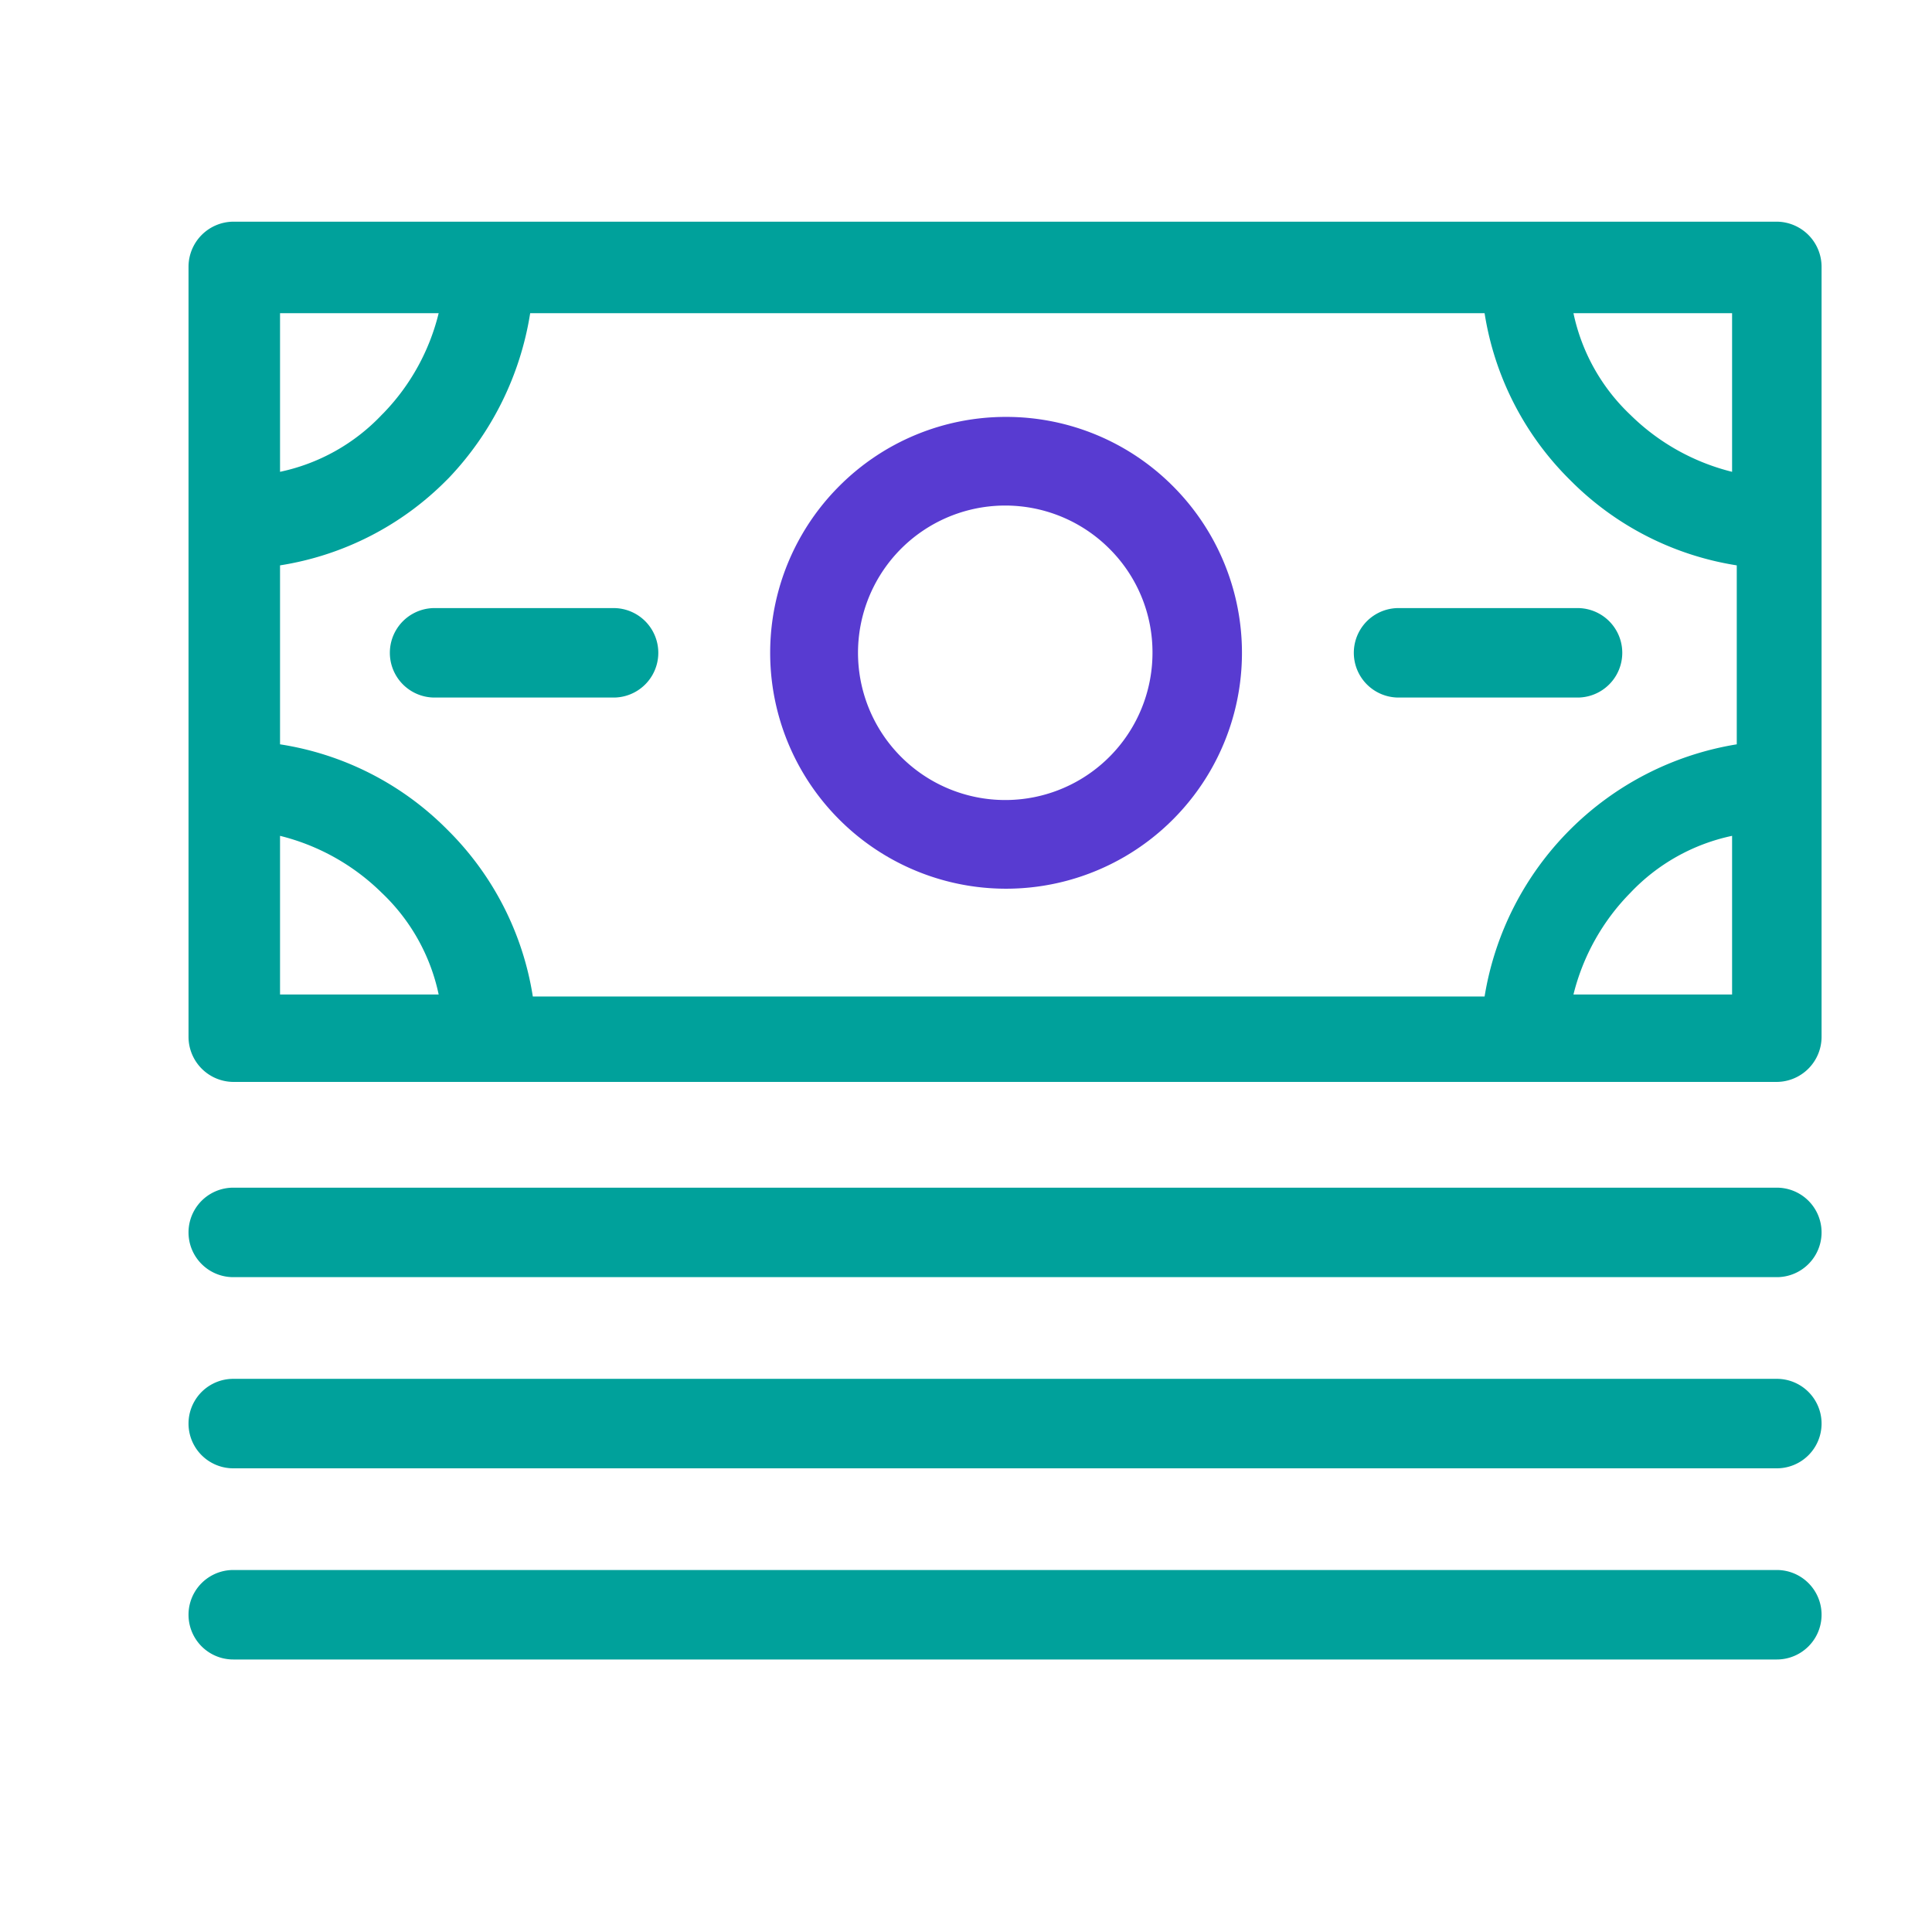 <svg id="Layer_1" data-name="Layer 1" xmlns="http://www.w3.org/2000/svg" viewBox="0 0 95 95"><defs><style>.cls-1{fill:#00a19b;}.cls-1,.cls-2{fill-rule:evenodd;}.cls-2{fill:#583bd1;}</style></defs><path class="cls-1" d="M11.47,10.9h75.9a2.22,2.22,0,0,1,2.2,2.2V51a2.22,2.22,0,0,1-2.2,2.2H11.47A2.22,2.22,0,0,1,9.27,51V13.1a2.22,2.22,0,0,1,2.2-2.2Zm0,70.7a2.2,2.2,0,0,1,0-4.4h75.9a2.2,2.2,0,0,1,0,4.4Zm0-9.4h0a2.2,2.2,0,1,1,0-4.4h75.9a2.2,2.2,0,0,1,0,4.4m-75.9-9.4a2.2,2.2,0,0,1,0-4.4h75.9a2.2,2.2,0,0,1,0,4.4Zm9.9-28.5h8.8a2.2,2.2,0,0,0,0-4.4h-8.8a2.2,2.2,0,0,0,0,4.4Zm47.4,0h8.8a2.2,2.2,0,1,0,0-4.4h-8.8a2.2,2.2,0,0,0,0,4.4Zm-55-11.1a9.61,9.61,0,0,0,5-2.8l.1-.1a10.72,10.72,0,0,0,2.7-4.9h-7.8v7.8Zm12.3-7.8a15.18,15.18,0,0,1-4,8.1l-.1.1a14.74,14.74,0,0,1-8.2,4.2v8.8A14.74,14.74,0,0,1,22,40.8a14.74,14.74,0,0,1,4.2,8.2H73a15,15,0,0,1,12.4-12.4V27.8a14.74,14.74,0,0,1-8.2-4.2h0A14.74,14.74,0,0,1,73,15.4Zm51.3,0a9.61,9.61,0,0,0,2.8,5h0a10.83,10.83,0,0,0,5,2.8V15.4Zm7.8,25.7a9.61,9.61,0,0,0-5,2.8h0a10.83,10.83,0,0,0-2.8,5h7.8V41.1Zm-63.6,7.8a9.61,9.61,0,0,0-2.8-5,10.83,10.83,0,0,0-5-2.8v7.8Z"/><path class="cls-2" d="M49.47,20.5a11.56,11.56,0,0,0-8.2,3.4h0a11.59,11.59,0,0,0,0,16.4h0a11.59,11.59,0,0,0,16.4,0h0a11.59,11.59,0,0,0,0-16.4h0a11.56,11.56,0,0,0-8.2-3.4Zm5.1,6.5a7.24,7.24,0,1,0,2.1,5.1,7.18,7.18,0,0,0-2.1-5.1Z"/></svg>
